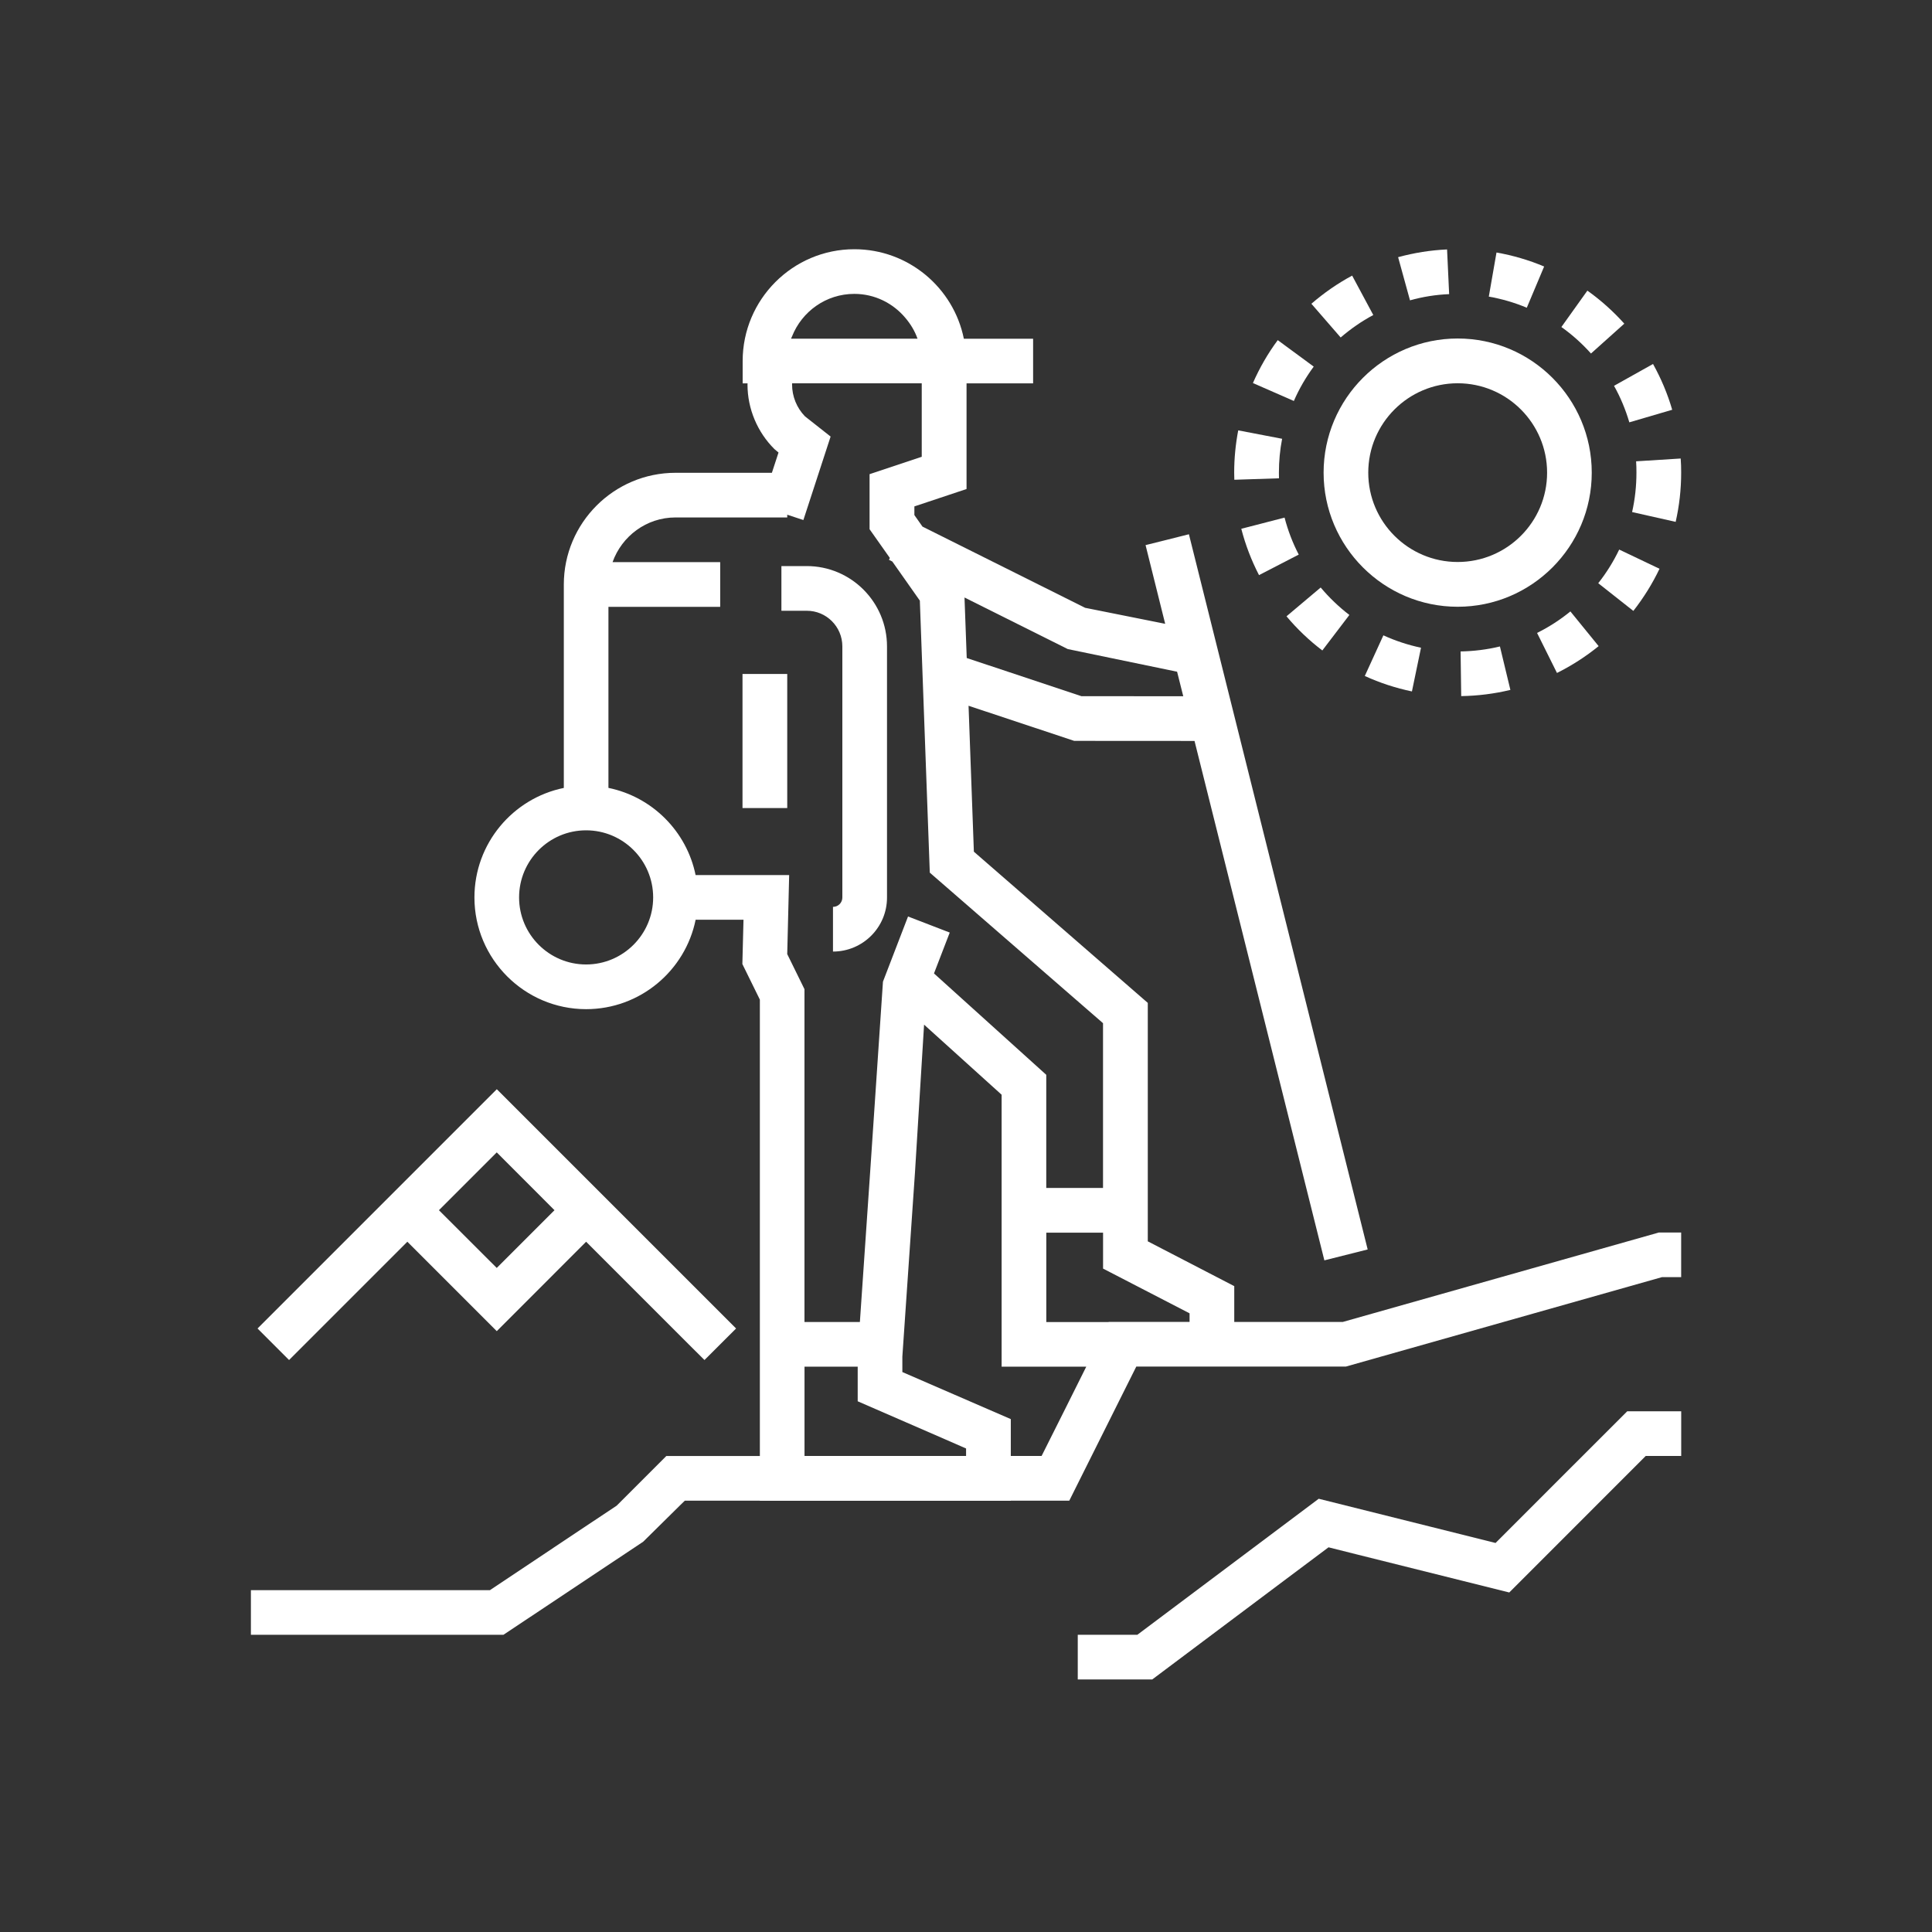 <?xml version="1.0" encoding="utf-8"?>
<!-- Generator: Adobe Illustrator 16.0.0, SVG Export Plug-In . SVG Version: 6.00 Build 0)  -->
<!DOCTYPE svg PUBLIC "-//W3C//DTD SVG 1.1//EN" "http://www.w3.org/Graphics/SVG/1.1/DTD/svg11.dtd">
<svg version="1.1" id="Calque_1" xmlns="http://www.w3.org/2000/svg" xmlns:xlink="http://www.w3.org/1999/xlink" x="0px" y="0px"
	 width="53px" height="53px" viewBox="0 0 53 53" enable-background="new 0 0 53 53" xml:space="preserve">
<rect x="0" y="0" width="53" height="53" fill="#333333" stroke="none"/>
<g>
	<path fill="#628C3C" d="M-60.767,2.889c2.342-0.387,4.664-0.866,6.99-1.34c2.09-0.425,4.387-0.666,6.357-1.496
		c0.082-0.035,0.059-0.179-0.034-0.178c-2.132,0.026-4.339,0.722-6.418,1.164c-2.323,0.495-4.645,0.982-6.948,1.563
		C-61.001,2.647-60.954,2.92-60.767,2.889z"/>
	<path fill="#628C3C" d="M-46.302,0.067c0.52-0.072,1.02-0.122,1.447-0.445c0.072-0.055,0.049-0.185-0.039-0.21
		c-0.516-0.15-0.998-0.017-1.511,0.101C-46.758-0.405-46.661,0.117-46.302,0.067z"/>
	<path fill="#628C3C" d="M-43.064-0.594c0.36-0.008,0.708,0.001,1.053-0.119c0.111-0.04,0.091-0.215-0.013-0.249
		c-0.329-0.103-0.66-0.084-1.002-0.081C-43.313-1.04-43.353-0.587-43.064-0.594z"/>
	<path fill="#628C3C" d="M-74.239,8.236c-0.281,0.011-0.561,0.028-0.841,0.052c-0.294,0.023-0.202,0.533,0.083,0.45
		c0.271-0.079,0.537-0.163,0.805-0.252C-74.073,8.444-74.112,8.23-74.239,8.236z"/>
	<path fill="#628C3C" d="M-50.02,4.633c0.085-0.021,0.062-0.141-0.024-0.133c-2.816,0.253-5.68,0.845-8.477,1.286
		c-2.821,0.444-5.637,0.934-8.453,1.406c-0.201,0.034-0.144,0.342,0.057,0.31c2.82-0.456,5.645-0.893,8.46-1.375
		C-55.667,5.649-52.769,5.295-50.02,4.633z"/>
	<path fill="#628C3C" d="M-44.573,3.126c-0.396-0.001-0.756,0.012-1.15,0.073c-0.276,0.043-0.195,0.489,0.08,0.429
		c0.388-0.086,0.73-0.202,1.1-0.345C-44.47,3.255-44.493,3.127-44.573,3.126z"/>
	<path fill="#628C3C" d="M-41.739,2.716c0.242-0.045,0.172-0.421-0.07-0.376C-42.052,2.385-41.983,2.76-41.739,2.716z"/>
	<path fill="#628C3C" d="M-65.561,10.437c-0.289,0.054-0.206,0.504,0.083,0.451C-65.188,10.834-65.271,10.384-65.561,10.437z"/>
	<path fill="#628C3C" d="M-44.688,6.858c-2.533,0.072-5.189,0.931-7.687,1.383c-2.757,0.5-5.521,0.928-8.28,1.418
		c-0.333,0.06-0.237,0.58,0.096,0.517c2.754-0.529,5.486-1.118,8.24-1.635c2.499-0.471,5.275-0.616,7.674-1.455
		C-44.536,7.047-44.572,6.854-44.688,6.858z"/>
	<path fill="#628C3C" d="M-41.819,6.689c0.334-0.072,0.652-0.128,0.947-0.316c0.09-0.057,0.068-0.177-0.037-0.199
		c-0.342-0.07-0.658-0.009-0.998,0.044C-42.212,6.265-42.122,6.755-41.819,6.689z"/>
	<path fill="#628C3C" d="M-64.396,14.1c-0.324,0.075-0.236,0.556,0.094,0.51c0.545-0.075,1.341-0.097,1.785-0.462
		c0.086-0.07,0.059-0.219-0.047-0.255C-63.108,13.712-63.86,13.977-64.396,14.1z"/>
	<path fill="#628C3C" d="M-58.825,13.217c-0.334-0.048-0.664,0.024-0.994,0.08c-0.277,0.047-0.197,0.483,0.078,0.428
		c0.328-0.065,0.664-0.116,0.958-0.28C-58.679,13.385-58.706,13.234-58.825,13.217z"/>
	<path fill="#628C3C" d="M-53.155,12.343c-0.428,0.037-0.855,0.067-1.285,0.1c-0.309,0.023-0.21,0.561,0.088,0.472
		c0.412-0.123,0.823-0.247,1.236-0.365C-52.985,12.512-53.019,12.332-53.155,12.343z"/>
	<path fill="#628C3C" d="M-30.774,7.398c-0.329,0.06-0.234,0.573,0.094,0.51c0.381-0.072,1.018-0.085,1.303-0.382
		c0.076-0.079,0.056-0.188-0.044-0.236C-29.793,7.115-30.394,7.33-30.774,7.398z"/>
	<path fill="#628C3C" d="M-23.759,6.417c-1.08-0.063-2.155,0.229-3.207,0.44c-0.327,0.065-0.234,0.565,0.094,0.509
		c1.057-0.179,2.166-0.291,3.152-0.736C-23.618,6.586-23.648,6.424-23.759,6.417z"/>
	<path fill="#628C3C" d="M-73.341-2.489c0.109-0.282,0.041-0.573,0.048-0.872c0.007-0.327-0.013-0.655,0.034-0.979
		c0.018-0.122-0.176-0.166-0.211-0.047c-0.165,0.57-0.449,1.394-0.076,1.936C-73.491-2.373-73.371-2.412-73.341-2.489z"/>
	<path fill="#628C3C" d="M-72.996-0.581c0.054-0.208,0.021-0.446,0.012-0.659c-0.021-0.452-0.671-0.334-0.526,0.098
		c0.067,0.203,0.121,0.437,0.247,0.611C-73.198-0.438-73.025-0.47-72.996-0.581z"/>
	<path fill="#628C3C" d="M-44.217-7.866c0.097-0.241,0.052-0.508,0.075-0.761c0.029-0.318,0.078-0.614,0.246-0.89
		c0.107-0.177-0.129-0.333-0.26-0.179c-0.385,0.453-0.858,1.411-0.266,1.896C-44.351-7.743-44.247-7.791-44.217-7.866z"/>
	<path fill="#628C3C" d="M-44.179-6.076c0.294-0.055,0.211-0.512-0.086-0.458C-44.558-6.479-44.474-6.021-44.179-6.076z"/>
	<path fill="#628C3C" d="M-66.733,23.18c0.228-0.401,0.232-0.886,0.299-1.338c0.084-0.572,0.166-1.144,0.244-1.716
		c0.027-0.195-0.264-0.213-0.3-0.027c-0.104,0.535-0.204,1.068-0.302,1.603c-0.086,0.464-0.257,0.962-0.166,1.432
		C-66.938,23.231-66.788,23.277-66.733,23.18z"/>
	<path fill="#628C3C" d="M-66.643,25.149c0.07-0.092,0.129-0.184,0.187-0.285c0.217-0.39-0.445-0.557-0.466-0.166
		c-0.007,0.135-0.005,0.26,0.007,0.394C-66.901,25.23-66.715,25.244-66.643,25.149z"/>
	<path fill="#628C3C" d="M-66.724,26.774c0.112-0.093,0.221-0.191,0.33-0.288c0.264-0.233-0.218-0.567-0.342-0.235
		c-0.051,0.137-0.105,0.274-0.15,0.412C-66.918,26.76-66.804,26.839-66.724,26.774z"/>
	<path fill="#628C3C" d="M-66.31,29.728c0.021-0.545-0.12-1.082-0.218-1.613c-0.038-0.203-0.354-0.145-0.317,0.06
		c0.098,0.53,0.158,1.083,0.372,1.583C-66.439,29.835-66.313,29.811-66.31,29.728z"/>
	<path fill="#628C3C" d="M-49.87,35.179c-2.676-0.043-5.941,0.707-7.916,2.629c-0.074,0.072,0.002,0.189,0.098,0.148
		c1.367-0.549,2.588-1.293,4.018-1.703c1.246-0.357,2.532-0.547,3.82-0.666C-49.619,35.565-49.638,35.181-49.87,35.179z"/>
	<path fill="#628C3C" d="M-60.119,39.731c-0.165,0.125-0.745,0.457-0.517,0.73c0.221,0.264,0.686-0.203,0.859-0.332
		C-59.505,39.929-59.85,39.524-60.119,39.731z"/>
	<path fill="#628C3C" d="M-60.98,41.394c-0.242,0.043-0.173,0.42,0.069,0.375S-60.737,41.347-60.98,41.394z"/>
	<path fill="#628C3C" d="M-60.007,50.511c0.018,1.523,0.088,3.322,1.027,4.596c0.066,0.092,0.218,0.012,0.195-0.096
		c-0.322-1.537-0.982-2.881-1.043-4.486C-59.831,50.411-60.007,50.392-60.007,50.511z"/>
	<path fill="#628C3C" d="M-58.257,57.372c0.028,0.373,0.031,0.752,0.131,1.115c0.04,0.145,0.232,0.135,0.26-0.012
		c0.07-0.371,0.043-0.75,0.041-1.125C-57.827,57.038-58.279,57.054-58.257,57.372z"/>
	<path fill="#628C3C" d="M-74.473,45.11c0.464-0.254,0.864-0.602,1.339-0.838c0.527-0.26,1.09-0.443,1.663-0.568
		c0.143-0.033,0.146-0.268-0.013-0.27c-1.137-0.014-2.553,0.465-3.126,1.518C-74.657,45.04-74.577,45.169-74.473,45.11z"/>
	<path fill="#628C3C" d="M-74.964,48.021c0.107-0.154,0.133-0.322,0.174-0.504c0.081-0.344-0.441-0.432-0.457-0.1
		c-0.01,0.207-0.031,0.387,0.037,0.584C-75.174,48.106-75.021,48.099-74.964,48.021z"/>
	<path fill="#628C3C" d="M-75.423,49.435c-0.141,0.734-0.292,1.855,0.162,2.508c0.063,0.09,0.201,0.027,0.211-0.068
		c0.036-0.359-0.088-0.711-0.123-1.072c-0.042-0.449-0.018-0.895,0.05-1.34C-75.094,49.269-75.387,49.249-75.423,49.435z"/>
	<path fill="#628C3C" d="M-21.527,34.317c-0.886-0.148-2.132,0.221-2.891,0.682c-0.18,0.111-0.102,0.379,0.116,0.354
		c0.514-0.057,1.008-0.221,1.508-0.348c0.447-0.113,0.908-0.199,1.314-0.424C-21.355,34.511-21.393,34.341-21.527,34.317z"/>
	<path fill="#628C3C" d="M-19.925,35.257c-0.263,0.047-0.188,0.453,0.074,0.406C-19.589,35.614-19.664,35.208-19.925,35.257z"/>
	<path fill="#628C3C" d="M-18.401,36.456c-0.242,0.045-0.173,0.422,0.07,0.377C-18.09,36.788-18.159,36.409-18.401,36.456z"/>
	<path fill="#628C3C" d="M-63.884,37.55c0.117-0.125-0.04-0.322-0.176-0.207c-0.814,0.697-1.633,1.811-1.535,2.947
		c0.008,0.096,0.133,0.082,0.166,0.014c0.227-0.457,0.358-0.955,0.598-1.41C-64.576,38.411-64.257,37.946-63.884,37.55z"/>
	<path fill="#628C3C" d="M-65.956,42.786c-0.008,0.117-0.012,0.234-0.013,0.352c-0.001,0.109,0.146,0.18,0.212,0.074
		c0.062-0.096,0.119-0.193,0.176-0.291C-65.403,42.606-65.937,42.468-65.956,42.786z"/>
	<path fill="#628C3C" d="M-65.884,45.099c0.114,0.533,0.207,1.076,0.387,1.592c0.039,0.111,0.238,0.076,0.234-0.041
		c-0.018-0.549-0.125-1.088-0.207-1.625C-65.513,44.753-65.942,44.835-65.884,45.099z"/>
	<path fill="#628C3C" d="M-15.695,36.747c-0.333-1.527-0.782-3.148-1.917-4.289c-1.678-1.688-4.227-1.756-6.463-0.955
		c-0.04-1.358-0.518-2.767-0.885-4.033c-0.58-2.004-1.362-3.937-2.053-5.9c-0.592-1.691-1.108-3.434-1.899-5.046
		c-0.739-1.505-1.687-2.887-2.456-4.375c0.73-0.138,1.459-0.275,2.189-0.412c0.719-0.134,3.855-0.837,4.74-0.884
		c2.317-0.125,3.075-1.563,3.555-3.585c0.453-1.914,0.419-4,0.03-5.923c-0.396-1.963-1.081-3.924-2.2-5.597
		c-0.561-0.836-1.24-1.604-2.059-2.195c-2.822-2.032-7.195-0.302-10.227,0.26c-0.17,0.031-0.34,0.062-0.51,0.094
		c0.103-1.219-0.155-2.497-0.371-3.687c-0.156-0.859-0.247-1.903-0.894-2.558c-1.622-1.639-5.207-0.501-7.005,0.106
		c-0.567,0.191-1.178,0.398-1.729,0.667c-0.105,0.046-0.206,0.099-0.3,0.158c-0.906,0.511-1.578,1.246-1.471,2.478
		c0.143,1.653,0.783,3.208,1.314,4.77c-0.319,0.059-0.639,0.118-0.957,0.177c0.053-1.713-1.024-3.936-1.668-5.453
		c-0.529-1.25-1.051-2.583-1.846-3.692c-1.539-2.143-3.937-2.348-6.354-1.744c-2.73,0.682-4.464,2.188-5.369,4.876
		c-0.449,1.328-1.215,7.12-1.549,9.117l-0.014,0.002c0.225-1.469-0.666-3.65-1.045-4.655c-0.909-2.409-3.02-2.405-5.27-1.918
		c-0.719,0.156-1.592,0.329-2.451,0.585c-1.187,0.306-2.292,0.781-2.895,1.552c-0.074,0.095-0.135,0.189-0.186,0.283
		c-0.001,0.002-0.002,0.002-0.004,0.003c-1.203,1.703-0.036,4.361,0.668,6.227c-0.066,0.013-0.133,0.024-0.198,0.037
		c-1.277,0.238-2.567,0.393-3.843,0.644c-1.158,0.229-2.515,0.435-3.508,1.103c-1.686,1.136-2.332,3.553-2.453,5.464
		c-0.271,4.243,0.784,9.635,4.627,12.097c1.068,0.685,2.476,0.246,3.648,0.043c1.422-0.248,2.83-0.57,4.25-0.82
		c-1.164,2.652-0.627,5.942-0.594,8.764c0.049,3.936,0.287,7.967,1.17,11.816c-0.698-0.012-1.38,0.057-1.975,0.201
		c-1.545,0.379-2.74,1.635-3.328,3.086c-1.643,4.051,0.14,8.49,0.883,12.502c0.205,1.115,0.332,2.6,1.328,3.342
		c0.018,0.014,0.035,0.023,0.053,0.035c0.258,0.25,0.536,0.32,0.811,0.27c0.092,0.004,0.184-0.004,0.275-0.016
		c0.278,2.768,1.645,6.342,4.191,7.527c1.887,0.875,5.322,0.176,6.83-1.582c0.896,2.58,3.619,2.777,6.084,2.367
		c4.67-0.781,9.298-1.691,13.996-2.318c4.973-0.664,9.936-1.486,14.865-2.422c2.166-0.412,5.094-1.588,5.299-3.941
		c1.889,0.875,4.692,0.105,6.277-0.939c2.855-1.887,2.734-6.068,1.768-9.137c0.225-0.064,0.44-0.207,0.641-0.461
		c1.078-1.357,0.313-4.262,0.008-5.723C-14.583,40.991-15.228,38.894-15.695,36.747z M-28.206,22.727
		c0.63,1.772,1.146,3.574,1.646,5.388c0.346,1.25,0.461,2.842,1.006,4.072c-0.387,0.223-0.742,0.475-1.078,0.74
		c-0.267-0.547-0.568-1.08-0.905-1.588c-0.281-1.242-0.707-2.473-1.089-3.646c-0.624-1.92-1.326-3.818-2.01-5.716
		c-0.658-1.831-1.332-3.677-2.078-5.472c-0.508-1.223-1.053-2.653-1.91-3.745c0.633-0.119,1.266-0.238,1.898-0.357
		C-30.939,15.665-29.448,19.229-28.206,22.727z M-70.085,2.976c-0.053,0.376-0.104,0.751-0.154,1.126
		c-0.064,0.014-0.131,0.028-0.195,0.041c0.113-0.673,0.265-1.337,0.473-1.983C-70.009,2.437-70.048,2.712-70.085,2.976z
		 M-70.313,4.686c-0.123,0.999-0.221,1.998-0.249,3.003c-0.04,0.001-0.081,0.003-0.121,0.005c-0.015-0.99,0.026-1.989,0.157-2.974
		C-70.456,4.709-70.385,4.698-70.313,4.686z M-70.626,9.137c-0.023-0.358-0.039-0.72-0.051-1.083
		c0.037-0.012,0.074-0.024,0.109-0.037c-0.005,0.434,0,0.869,0.025,1.306c0.107,1.884,0.666,3.606,1.283,5.349
		c-0.025,0.004-0.051,0.007-0.077,0.01C-70.08,12.878-70.488,11.107-70.626,9.137z M-69.04,15.284
		c0.049,0.137,0.099,0.275,0.148,0.414c0.016,0.047,0.031,0.094,0.049,0.141c-0.081-0.182-0.158-0.365-0.236-0.547
		C-69.066,15.288-69.054,15.286-69.04,15.284z M-68.168,18.981c0.018,0.01,0.034,0.022,0.052,0.031
		c0.098,0.148,0.291,0.27,0.479,0.27c0.368,0,1.805,0.064,1.493-0.663c-0.014-0.032-0.031-0.06-0.049-0.087
		c0.067-0.012,0.134-0.025,0.201-0.038c4.561-0.837,9.141-1.567,13.699-2.417c4.936-0.917,9.865-1.848,14.797-2.778
		c0,0.009-0.004,0.017-0.004,0.026c-0.03,0.792,1.287,0.218,1.631,0.085c0.068-0.026,0.129-0.073,0.182-0.127
		c0.547,1.407,1.447,2.737,2.115,4.045c0.918,1.795,1.636,3.664,2.316,5.561c0.809,2.254,1.613,4.508,2.389,6.773
		c-0.817-0.855-1.765-1.573-2.844-2.066c-3.691-1.691-8.197-2.148-12.22-2.227c-7.864-0.148-15.981,2.181-21.795,7.687
		c-0.97,0.92-1.714,1.899-2.274,2.925c-0.067-0.389-0.14-0.764-0.175-1.1c-0.191-1.843-0.267-3.707-0.361-5.559
		c-0.099-1.938-0.208-3.791-0.085-5.735C-68.522,22.06-68.638,20.457-68.168,18.981z M-39.409-2.694
		c-0.128-0.232-0.264-0.476-0.407-0.717c0.345,0.427,0.659,0.88,0.952,1.349c-0.057,0.015-0.115,0.029-0.172,0.045
		C-39.159-2.242-39.285-2.468-39.409-2.694z M-38.628-1.665c0.831,1.424,1.453,2.985,1.926,4.533
		c0.232,0.766,0.413,1.516,0.542,2.269c-0.026,0.006-0.052,0.013-0.076,0.019c-0.003,0.001-0.005,0.001-0.009,0.003
		c-0.102-0.699-0.246-1.393-0.469-2.087c-0.527-1.661-1.295-3.19-2.117-4.709C-38.764-1.646-38.695-1.656-38.628-1.665z
		 M-25.44-4.146c0.56,0.818,1.012,1.732,1.374,2.667c-3.937,0.579-7.827,1.576-11.704,2.475c-0.298-0.983-0.688-1.982-1.176-2.925
		c1.777-0.317,3.543-0.728,5.306-1.081c2.025-0.407,4.107-0.741,6.124-1.24C-25.491-4.214-25.466-4.183-25.44-4.146z M-35.997,8.662
		c-0.023-1.007-0.062-2.001-0.177-2.989c0.028-0.002,0.06-0.007,0.093-0.023c0.137,0.979,0.188,1.969,0.154,3.001
		C-35.952,8.655-35.975,8.658-35.997,8.662z M-35.948,9.214c-0.007,0.184-0.014,0.367-0.023,0.55c-0.001-0.05-0.003-0.1-0.004-0.149
		c-0.002-0.13-0.006-0.259-0.01-0.39C-35.972,9.221-35.96,9.218-35.948,9.214z M-23.74,8.031c-0.112,0.276-0.255,0.531-0.406,0.781
		c-0.054-0.004-0.11-0.002-0.168,0.007c-3.505,0.569-6.998,1.205-10.485,1.868c0.047-0.615,0.039-1.217,0.053-1.671
		c0.003-0.089,0.002-0.174,0.005-0.262c0.055-0.025,0.112-0.046,0.165-0.071c0.122-0.059,0.053-0.224-0.068-0.213
		c-0.031,0.003-0.063,0.008-0.093,0.011c0.022-2.043-0.185-3.995-0.64-6.01c-0.087-0.386-0.193-0.786-0.308-1.187
		c3.882-0.906,7.816-1.614,11.673-2.617c0.095,0.252,0.185,0.505,0.268,0.758c0.324,1.003,0.541,2.047,0.641,3.101
		c-2.801,0.168-5.707,0.997-8.458,1.493c-0.257,0.045-0.184,0.447,0.073,0.398c2.738-0.519,5.738-0.784,8.408-1.621
		c0.063,0.818,0.059,1.641-0.027,2.454C-23.21,6.189-23.386,7.15-23.74,8.031z M-34.294-4.706c2.244-0.482,4.555-0.629,6.766-1.261
		c0.605,0.315,1.136,0.677,1.628,1.23c-1.958,0.319-3.91,0.787-5.843,1.176c-1.822,0.367-3.672,0.678-5.492,1.092
		c-0.287-0.499-0.604-0.979-0.957-1.421C-36.891-4.153-35.593-4.427-34.294-4.706z M-45.884-9.166
		c-0.016-0.151-0.016-0.28-0.008-0.396c0.205-0.268,0.56-0.423,1.064-0.629c0.363-0.147,0.895-0.36,1.507-0.567
		c1.343-0.303,2.685-0.62,4.069-0.66c0.572,0.091,1.05,0.319,1.348,0.752c0.205,0.298,0.324,0.739,0.414,1.191
		c0.01,0.12,0.021,0.235,0.036,0.337c0.168,1.086,0.261,2.178,0.427,3.262c-0.893,0.165-1.783,0.33-2.674,0.495
		c-0.262-0.196-0.531-0.38-0.818-0.538c-0.165-0.157-0.387-0.254-0.621-0.298c-0.043-0.019-0.084-0.04-0.128-0.058
		c-0.128-0.049-0.267-0.023-0.392,0.041c-0.049,0.006-0.098,0.01-0.145,0.019c-0.449,0.088-0.772,0.313-1.171,0.516
		c-0.203,0.045-0.394,0.159-0.382,0.393c0.014,0.233,0.047,0.417,0.108,0.582c-0.536,0.1-1.07,0.199-1.604,0.298
		c-0.061-0.158-0.128-0.318-0.178-0.491c-0.242-0.845-0.365-1.734-0.507-2.601C-45.625-8.048-45.829-8.637-45.884-9.166z
		 M-62.348-3.507c0.353-1.212,0.642-2.403,0.897-3.638c0.554-2.674,1.367-4.983,4.17-5.848c1.057-0.325,2.352-0.622,3.461-0.454
		c1.315,0.2,2.092,1.367,2.675,2.46c0.594,1.114,1.083,2.312,1.53,3.49c0.449,1.184,0.664,2.566,1.217,3.726
		c-0.273,0.05-0.545,0.101-0.816,0.151c-0.143-1.967-1.674-4.167-2.771-5.676c-0.949-1.302-2.365-3.007-4.145-3.005
		c-1.967,0.002-2.923,2.104-3.704,3.637c-0.575,1.126-1.006,2.618-1.319,3.843c-0.244,0.962-0.881,2.443-0.846,3.566
		c-0.254,0.048-0.506,0.094-0.759,0.141C-62.567-1.891-62.573-2.729-62.348-3.507z M-50.143-3.449
		c-1.784,0.33-3.567,0.66-5.352,0.99c-1.769,0.328-3.538,0.655-5.306,0.982c0.439-1.236,0.648-3.384,1.129-4.754
		c0.498-1.416,1.799-5.333,3.772-4.932c1.456,0.296,2.684,2.066,3.489,3.191C-51.38-6.53-50.805-5.032-50.143-3.449z M-54.713-0.793
		c4.284-0.795,8.569-1.593,12.854-2.389c0.277,0.288,0.538,0.594,0.791,0.981c0.993,1.519,1.904,3.056,2.566,4.754
		c0.77,1.976,1.076,3.997,1.27,6.095c0.008,0.089,0.02,0.187,0.031,0.278c-1.113,0.274-2.225,0.609-3.309,0.854
		c-1.959,0.444-3.919,0.829-5.908,1.113c-0.135,0.019-0.095,0.225,0.039,0.207c2.09-0.292,4.18-0.587,6.254-0.978
		c0.968-0.183,1.995-0.352,2.998-0.59c0.066,0.509,0.138,1.043,0.15,1.57c-5.24,1.012-10.473,2.068-15.721,3.043
		c-4.66,0.867-9.318,1.746-13.975,2.632c-0.229,0.045-0.457,0.091-0.687,0.135c-0.243-0.626-0.396-1.313-0.546-1.942
		c0.192-0.061,0.386-0.121,0.574-0.19c0.113-0.043,0.075-0.235-0.044-0.236c-0.212-0.001-0.423,0.008-0.636,0.017
		c-0.019-0.071-0.036-0.147-0.055-0.216c-0.27-0.953-0.506-1.901-0.682-2.856c0.361-0.083,0.719-0.184,1.068-0.323
		c0.099-0.039,0.068-0.205-0.037-0.207c-0.375-0.005-0.742,0.028-1.108,0.081c-0.151-0.931-0.241-1.875-0.235-2.841
		c0.01-1.284,0.162-2.537,0.386-3.785c1.884-0.318,3.765-0.686,5.528-1.295c0.096-0.032,0.033-0.16-0.052-0.155
		c-1.776,0.096-3.567,0.417-5.352,0.783c0.06-0.302,0.122-0.603,0.187-0.905C-68.268,2.42-68.144,2.06-68,1.712
		C-63.572,0.875-59.146,0.03-54.713-0.793z M-74.96-3.779c0.023-0.67,0.285-0.917,0.869-1.146c1.674-0.654,3.459-0.799,5.209-1.082
		c0.292-0.047,0.575-0.131,0.838-0.181c0.066,0.013,0.134,0.021,0.199,0.038c0.565,0.141,0.895,0.551,1.12,1.046
		c0.098,0.469,0.128,1,0.223,1.459c0.177,0.86,0.38,1.735,0.456,2.611c0.014,0.179,0.008,0.356,0.01,0.526
		c-0.396,0.073-0.793,0.146-1.189,0.22c-0.001-0.179-0.035-0.364-0.107-0.589c-0.07-0.223-0.291-0.261-0.496-0.23
		c-0.445-0.048-0.828-0.142-1.278-0.064c-0.046,0.008-0.095,0.022-0.142,0.035c-0.141-0.016-0.279,0.011-0.38,0.102
		c-0.034,0.032-0.064,0.067-0.099,0.1c-0.203,0.125-0.377,0.295-0.474,0.501c-0.214,0.252-0.404,0.524-0.579,0.805
		c-1.027,0.191-2.053,0.381-3.08,0.573c-0.232-1.075-0.539-2.134-0.771-3.211C-74.726-2.707-74.976-3.325-74.96-3.779z
		 M-82.464,14.197c3.203-0.472,6.578-0.864,9.623-1.883c0.097-0.032,0.063-0.201-0.037-0.2c-3.244,0.071-6.592,0.862-9.797,1.507
		c-0.156-0.449-0.295-0.903-0.413-1.36c-0.201-0.765-0.356-1.521-0.442-2.261c1.912-0.188,3.875-0.561,5.629-1.228
		c0.086-0.032,0.029-0.146-0.047-0.141c-1.859,0.108-3.775,0.442-5.633,0.834c-0.141-2.02,0.297-3.892,1.834-5.432
		c2.551-0.382,4.205-0.519,6.229-0.901c1.277-0.242,2.555-0.482,3.832-0.724c-0.202,0.667-0.333,1.367-0.416,2.074
		c-0.32,0.063-0.641,0.125-0.96,0.183c-3.284,0.586-6.573,1.16-9.862,1.722c-0.301,0.052-0.215,0.516,0.086,0.466
		c3.397-0.557,6.787-1.145,10.172-1.771c0.167-0.03,0.338-0.058,0.506-0.089c-0.121,1.457-0.033,2.932,0.157,4.244
		c0.283,1.968,0.759,3.798,1.464,5.625c-1.113,0.196-2.223,0.444-3.299,0.635c-2.339,0.411-4.674,0.813-6.99,1.339
		c-0.111,0.026-0.154,0.117-0.145,0.203C-81.585,16.161-82.073,15.198-82.464,14.197z M-73.499,18.083
		c-1.252,0.201-2.504,0.404-3.754,0.609c-0.631,0.104-1.256,0.171-1.856,0.32c-0.813-0.469-1.317-1.184-1.763-1.824
		c0.031,0.015,0.067,0.025,0.111,0.02c2.357-0.294,4.69-0.711,7.03-1.121c1.124-0.195,2.3-0.346,3.458-0.553
		c0.006,0.014,0.012,0.029,0.018,0.043c0.199,0.476,0.44,1.137,0.754,1.764C-70.83,17.606-72.161,17.868-73.499,18.083z
		 M-71.075,36.341c-0.18-1.871-0.342-3.738-0.388-5.62c-0.09-3.718,0.03-7.587,0.534-11.278c0.688-0.131,1.376-0.264,2.063-0.398
		c-0.441,1.145-0.439,2.361-0.496,3.609c-0.076,1.646-0.158,3.295-0.176,4.943c-0.023,1.974,0.152,3.966,0.279,5.938
		c0.091,1.4,0.063,3.078,0.4,4.484c-0.288,0.922-0.449,1.875-0.52,2.84c-0.371-0.143-0.77-0.256-1.182-0.34
		C-70.487,39.173-70.95,37.636-71.075,36.341z M-73.998,58.661c-0.004,0.002-0.007,0.004-0.011,0.006
		c-0.271,0.107-0.516-0.004-0.734-0.244c-0.045-0.07-0.09-0.15-0.133-0.244c-0.234-0.51-0.303-1.125-0.417-1.67
		c-0.75-3.555-1.761-7.369-1.015-11.02c0.393-1.922,1.672-2.764,3.529-3.068c0.758-0.125,1.475-0.203,2.235-0.064
		c0.401,0.07,0.766,0.148,1.13,0.189c0.061,1.723,0.377,3.48,0.824,5.227c-1.588,0.861-2.582,2.363-3.254,4.014
		c-0.243,0.518-0.431,1.08-0.57,1.68c-0.059,0.209-0.116,0.414-0.169,0.623c-0.303,1.184-0.413,2.441-0.812,3.594
		C-73.534,58.087-73.752,58.478-73.998,58.661z M-65.48,64.987c-0.567,0.432-1.228,0.783-1.92,0.965
		c-0.764,0.102-1.513,0.078-2.169-0.107c-0.108-0.045-0.217-0.094-0.322-0.154c-2.379-1.314-2.396-4.135-3.246-6.387
		c0.104-0.082,0.199-0.174,0.287-0.277c1.055-1.252,1.069-3.223,1.374-4.744c0.213-1.061,0.541-2.094,1.192-2.973
		c0.602-0.811,1.396-1.254,2.201-1.752c0.381,1.256,0.807,2.5,1.234,3.705c1.035,2.912,1.698,6.129,2.975,9.016
		c0.047,0.148,0.091,0.299,0.141,0.449c0.039,0.115,0.084,0.23,0.129,0.346C-64.281,63.636-64.763,64.438-65.48,64.987z
		 M-25.817,45.556c0.31,2.559,0.326,5.141,0.53,7.709c0.138,1.727,0.021,3.455,0.312,5.133c-0.055,0.619-0.242,1.209-0.672,1.621
		c-0.621,0.602-1.623,0.779-2.436,0.932c-4.938,0.916-10.039,1.6-15.025,2.498c-4.664,0.838-9.271,1.957-13.925,2.844
		c-0.519,0.049-1.038,0.053-1.562-0.045c-1.438-0.275-2.396-1.256-3.211-2.41c-0.208-0.293-0.394-0.596-0.567-0.902
		c-0.304-0.877-0.638-1.75-0.901-2.65c-0.728-2.471-1.635-4.889-2.259-7.389c-0.587-2.344-1.007-4.729-1.396-7.111
		c-0.328-2.018-0.587-4.119-0.244-6.154c0.697-4.131,4.73-6.58,8.218-8.252c2.915-1.396,6.057-2.633,9.28-3.275
		c3.313-0.662,6.672-0.565,10.021-0.293c3.855,0.314,8.498,1.162,10.625,4.771c1.047,1.778,1.557,3.835,1.971,5.837
		C-26.568,40.78-26.108,43.157-25.817,45.556z M-17.364,56.167c-1.51,1.172-4.202,1.412-6.063,0.791
		c0.055-0.688,0.014-1.385-0.062-2.131c-0.23-2.314-0.313-4.643-0.503-6.963c-0.184-2.24-0.317-4.531-0.589-6.795
		c2.208,0.211,3.7,1.68,5.013,3.424c0.879,1.172,1.547,2.668,2.66,3.639c0.063,0.057,0.134,0.109,0.205,0.16
		c0.029,0.039,0.059,0.078,0.09,0.117c0.107,0.141,0.23,0.275,0.363,0.396C-15.959,51.017-15.477,54.704-17.364,56.167z
		 M-15.411,45.442c0.086,0.549,0.242,1.146,0.207,1.709c-0.031,0.488-0.178,0.715-0.382,0.771c-0.597-0.51-1.713-2.225-1.865-2.459
		c-0.731-1.123-1.434-2.262-2.351-3.248c-1.272-1.365-3.072-2.684-4.967-2.563c-0.233-1.553-0.549-3.088-1.011-4.576
		c-0.057-0.182-0.116-0.361-0.181-0.541c0.352-0.172,0.683-0.389,1.053-0.613c0.662-0.402,1.359-0.585,2.111-0.738
		c1.843-0.379,3.339-0.052,4.394,1.602C-16.401,37.931-15.981,41.854-15.411,45.442z"/>
	<path fill="#628C3C" d="M-36.177,30.702c-2.574-1.131-5.566-0.59-8.22-0.061c-3.204,0.637-6.479,1.371-9.577,2.418
		c-2.604,0.883-5.435,1.99-7.475,3.898c-1.915,1.791-2.543,4.049-2.536,6.607c0.009,3.408,0.571,6.738,1.909,9.881
		c0.803,1.891,1.471,3.77,2.124,5.719c0.597,1.781,1.835,3.479,2.177,5.313c0.106,0.568,0.881,0.59,0.798-0.053
		c-0.138-1.07-0.576-1.963-1.116-2.885c-0.809-1.377-1.38-2.742-1.922-4.242c-1.105-3.063-2.141-6.131-2.496-9.389
		c-0.033-0.303-0.066-0.609-0.098-0.922c4.9,2.732,11.174,3.844,16.6,2.395c3.018-0.805,5.264-2.951,7.445-5.08
		c1.112-1.086,2.324-2.066,3.43-3.156c0.99-0.977,2.199-1.703,3.18-2.676c0.161,0.521,0.304,1.047,0.432,1.566
		c0.707,2.871,1.109,5.836,1.271,8.785c0.09,1.633,0.101,3.268,0.075,4.904c-0.024,1.467,0.121,3.371-0.369,4.768
		c-0.142,0.4,0.532,1.039,0.757,0.537c0.439-0.982,0.447-2.15,0.551-3.207c0.174-1.791,0.244-3.576,0.201-5.375
		c-0.076-3.162-0.467-6.352-1.291-9.41C-31.36,37.212-32.062,32.511-36.177,30.702z M-34.968,39.735
		c-0.986,1.027-1.789,2.195-2.819,3.189c-2.28,2.199-4.957,4.363-8.093,5.117c-2.842,0.68-6.002,0.682-8.848,0.045
		c-1.416-0.314-2.803-0.762-4.213-1.105c-1.234-0.299-2.547-0.531-3.757-0.939c-0.159-1.92-0.167-3.951,0.526-5.676
		c1.023-2.549,3.566-3.957,5.953-4.99c2.705-1.174,5.512-1.935,8.373-2.616c2.783-0.665,5.597-1.503,8.484-1.446
		c3.824,0.07,5.83,2.813,7.014,5.99C-33.19,38.149-34.142,38.874-34.968,39.735z"/>
</g>
<g>
	<g>
		<defs>
			<rect id="SVGID_1_" x="-2.928" y="-2.974" width="58.855" height="58.857"/>
		</defs>
		<clipPath id="SVGID_2_">
			<use xlink:href="#SVGID_1_"  overflow="visible"/>
		</clipPath>
		<polygon clip-path="url(#SVGID_2_)" fill="#475059" points="33.841,37.492 33.858,37.492 33.858,37.49 		"/>
		<g clip-path="url(#SVGID_2_)">
			<defs>
				<rect id="SVGID_3_" x="-2.928" y="-2.974" width="58.855" height="58.857"/>
			</defs>
			<clipPath id="SVGID_4_">
				<use xlink:href="#SVGID_3_"  overflow="visible"/>
			</clipPath>
			<path clip-path="url(#SVGID_4_)" fill="#FFFFFF" d="M23.108,17.732v6.89c0,0.142-0.115,0.256-0.257,0.256v1.226
				c0.818,0,1.482-0.664,1.482-1.481v-6.89c0-1.215-0.987-2.204-2.202-2.204h-0.695v1.226h0.695
				C22.67,16.753,23.108,17.193,23.108,17.732"/>
			<rect x="20.369" y="18.489" clip-path="url(#SVGID_4_)" fill="#FFFFFF" width="1.227" height="3.678"/>
			<path clip-path="url(#SVGID_4_)" fill="#FFFFFF" d="M31.17,37.492l0.002-0.004h2.687h3.065l8.669-2.453h0.526v-0.611v-0.613
				h-0.612l-8.669,2.453h-2.979v-0.982l-2.372-1.229v-6.541l-4.771-4.148l-0.146-4.003l2.898,0.963l3.301,0.002l3.562,14.249
				l1.188-0.299l-4.904-19.62l-0.595,0.15l-0.594,0.148l0.538,2.159l-2.196-0.439l-4.462-2.228l-0.222-0.316v-0.238l1.431-0.477
				v-2.898h1.826V9.905V9.292h-1.9c-0.282-1.399-1.522-2.455-3.004-2.455c-1.689,0-3.064,1.376-3.064,3.068v0.612h0.135
				c0,0.013-0.002,0.024-0.002,0.035c0,0.66,0.271,1.305,0.74,1.769l0.111,0.093l-0.182,0.556h-2.643
				c-1.69,0-3.065,1.376-3.065,3.066v5.579c-1.397,0.285-2.452,1.523-2.452,3.005c0,1.688,1.375,3.064,3.064,3.064
				c1.48,0,2.72-1.055,3.004-2.453h1.313l-0.031,1.215l0.48,0.976v12.52h-2.566l-1.363,1.363l-1.01,0.672l-2.465,1.645H9.334H6.883
				v0.611v0.613h6.929l3.833-2.553l1.019-1.006l0.122-0.119h0.357h1.701v0.002h6.885v-0.002h1.604l1.455-2.912L31.17,37.492z
				 M29.292,17.806l2.999,0.621L32.46,19.1l-2.794-0.002l-3.146-1.047l-0.061-1.66L29.292,17.806z M21.729,9.225
				C22,8.545,22.66,8.062,23.436,8.062c0.561,0,1.061,0.256,1.396,0.653c0.145,0.17,0.263,0.362,0.338,0.576h-1.011h-1.172H21.7
				C21.709,9.269,21.721,9.248,21.729,9.225 M16.078,26.458c-1.014,0-1.838-0.825-1.838-1.839c0-1.016,0.824-1.841,1.838-1.841
				s1.84,0.825,1.84,1.841C17.918,25.633,17.092,26.458,16.078,26.458 M19.082,24.005c-0.244-1.198-1.19-2.146-2.391-2.391v-4.967
				h3.066v-1.226h-2.953c0.254-0.711,0.928-1.226,1.727-1.226h3.065v-0.075l0.443,0.146l0.747-2.29l-0.703-0.554
				c-0.226-0.232-0.354-0.548-0.354-0.872c0-0.016,0-0.022,0.001-0.035h1.256h1.172h1.128v2.016l-1.431,0.477v1.51l0.556,0.788
				l-0.024,0.051l0.092,0.047l0.755,1.073l0.273,7.462l4.752,4.13v4.52h-1.557v-3.104l-3.08-2.781l0.432-1.121l-1.144-0.441
				l-0.688,1.788l-0.347,5.159l-0.286,4.178h-1.52v-9.131l-0.473-0.963l0.053-2.168H19.082z M26.502,39.941h-2.455H22.07v-2.449
				h1.459v0.949l2.379,1.035l0.594,0.26V39.941z M29.221,38.65l-0.647,1.291h-0.845v-0.918V38.93l-2.975-1.291v-0.422L25.1,32.17
				l0.25-4.061l2.127,1.922v7.461h2.322L29.221,38.65z M30.411,36.268h-1.708v-2.453h1.557v0.986l2.373,1.227v0.236h-2.219
				L30.411,36.268z"/>
			<polygon clip-path="url(#SVGID_4_)" fill="#FFFFFF" points="44.64,38.715 42.795,40.559 41.027,42.328 39.233,41.879 
				36.176,41.115 31.201,44.846 29.566,44.846 29.566,45.461 29.566,46.072 31.609,46.072 35.219,43.365 36.445,42.447 
				37.194,42.635 41.403,43.686 45.147,39.941 46.12,39.941 46.12,39.33 46.12,38.715 			"/>
			<path clip-path="url(#SVGID_4_)" fill="#FFFFFF" d="M7.93,37.309l0.432-0.432l2.813-2.813l2.453,2.453l2.451-2.453l2.812,2.813
				l0.435,0.432l0.867-0.865l-6.564-6.564l-6.564,6.564L7.93,37.309z M12.041,33.199l1.586-1.586l1.584,1.586l-1.584,1.584
				L12.041,33.199z"/>
			<path clip-path="url(#SVGID_4_)" fill="#FFFFFF" d="M43.666,12.967c0-2.029-1.648-3.681-3.678-3.681
				c-2.027,0-3.678,1.651-3.678,3.681c0,2.026,1.65,3.678,3.678,3.678C42.018,16.645,43.666,14.994,43.666,12.967 M39.988,15.417
				c-1.353,0-2.453-1.099-2.453-2.45c0-1.354,1.101-2.453,2.453-2.453c1.354,0,2.453,1.1,2.453,2.453
				C42.441,14.319,41.342,15.417,39.988,15.417"/>
			<path clip-path="url(#SVGID_4_)" fill="#FFFFFF" d="M35.628,15.214c-0.167-0.322-0.298-0.664-0.389-1.015l-1.187,0.307
				c0.113,0.439,0.277,0.867,0.486,1.271L35.628,15.214z"/>
			<path clip-path="url(#SVGID_4_)" fill="#FFFFFF" d="M46.119,12.967c0-0.13-0.003-0.261-0.013-0.389l-1.223,0.077
				c0.007,0.102,0.009,0.206,0.009,0.312c0,0.364-0.04,0.729-0.119,1.08l1.195,0.269C46.068,13.876,46.119,13.422,46.119,12.967"/>
			<path clip-path="url(#SVGID_4_)" fill="#FFFFFF" d="M45.525,15.603l-1.106-0.527c-0.156,0.327-0.35,0.638-0.575,0.923l0.963,0.76
				C45.088,16.4,45.33,16.012,45.525,15.603"/>
			<path clip-path="url(#SVGID_4_)" fill="#FFFFFF" d="M34.371,10.508L35.494,11c0.145-0.334,0.328-0.649,0.545-0.943l-0.987-0.726
				C34.781,9.696,34.553,10.093,34.371,10.508"/>
			<path clip-path="url(#SVGID_4_)" fill="#FFFFFF" d="M40.085,19.096c0.456-0.007,0.909-0.064,1.349-0.17l-0.287-1.192
				c-0.353,0.086-0.716,0.13-1.079,0.137L40.085,19.096z"/>
			<path clip-path="url(#SVGID_4_)" fill="#FFFFFF" d="M37.673,8.642l-0.58-1.081c-0.399,0.214-0.774,0.475-1.118,0.772l0.803,0.925
				C37.053,9.022,37.353,8.812,37.673,8.642"/>
			<path clip-path="url(#SVGID_4_)" fill="#FFFFFF" d="M38.733,18.968l0.249-1.199c-0.354-0.075-0.702-0.189-1.032-0.34l-0.51,1.115
				C37.854,18.734,38.289,18.875,38.733,18.968"/>
			<path clip-path="url(#SVGID_4_)" fill="#FFFFFF" d="M41.053,6.927l-0.211,1.21c0.357,0.062,0.708,0.165,1.042,0.305l0.476-1.131
				C41.939,7.134,41.501,7.006,41.053,6.927"/>
			<path clip-path="url(#SVGID_4_)" fill="#FFFFFF" d="M45.873,11.241c-0.127-0.437-0.305-0.858-0.526-1.256l-1.07,0.599
				c0.177,0.315,0.317,0.653,0.42,1.002L45.873,11.241z"/>
			<path clip-path="url(#SVGID_4_)" fill="#FFFFFF" d="M43.855,17.725l-0.775-0.952c-0.281,0.23-0.59,0.429-0.914,0.59l0.546,1.098
				C43.117,18.259,43.502,18.012,43.855,17.725"/>
			<path clip-path="url(#SVGID_4_)" fill="#FFFFFF" d="M33.857,12.967l0.004,0.194l1.225-0.04l-0.002-0.154
				c0-0.313,0.029-0.627,0.088-0.93l-1.204-0.231C33.895,12.186,33.857,12.577,33.857,12.967"/>
			<path clip-path="url(#SVGID_4_)" fill="#FFFFFF" d="M39.697,6.843c-0.455,0.02-0.906,0.093-1.343,0.212l0.326,1.184
				c0.35-0.098,0.71-0.155,1.074-0.17L39.697,6.843z"/>
			<path clip-path="url(#SVGID_4_)" fill="#FFFFFF" d="M43.546,7.973l-0.713,0.998c0.296,0.21,0.569,0.455,0.812,0.727l0.914-0.819
				C44.256,8.541,43.916,8.236,43.546,7.973"/>
			<path clip-path="url(#SVGID_4_)" fill="#FFFFFF" d="M36.275,17.844l0.742-0.974c-0.289-0.221-0.553-0.475-0.787-0.753
				l-0.938,0.79C35.583,17.254,35.915,17.571,36.275,17.844"/>
		</g>
	</g>
</g>
<g>
	<g>
		<defs>
			<rect id="SVGID_5_" x="69.109" y="-11.341" width="58.855" height="58.857"/>
		</defs>
		<clipPath id="SVGID_6_">
			<use xlink:href="#SVGID_5_"  overflow="visible"/>
		</clipPath>
		<polygon clip-path="url(#SVGID_6_)" fill="#475059" points="105.878,29.125 105.896,29.125 105.896,29.123 		"/>
		<g clip-path="url(#SVGID_6_)">
			<defs>
				<rect id="SVGID_7_" x="69.109" y="-11.341" width="58.855" height="58.857"/>
			</defs>
			<clipPath id="SVGID_8_">
				<use xlink:href="#SVGID_7_"  overflow="visible"/>
			</clipPath>
			<path clip-path="url(#SVGID_8_)" fill="#628C3C" d="M95.146,9.365v6.89c0,0.142-0.115,0.256-0.257,0.256v1.226
				c0.818,0,1.482-0.664,1.482-1.481v-6.89c0-1.215-0.987-2.204-2.202-2.204h-0.695v1.226h0.695
				C94.707,8.386,95.146,8.826,95.146,9.365"/>
			<rect x="92.406" y="10.122" clip-path="url(#SVGID_8_)" fill="#628C3C" width="1.227" height="3.678"/>
			<path clip-path="url(#SVGID_8_)" fill="#628C3C" d="M103.207,29.125l0.002-0.004h2.687h3.065l8.669-2.453h0.526v-0.611v-0.613
				h-0.612l-8.669,2.453h-2.979v-0.982l-2.372-1.229v-6.541l-4.771-4.148l-0.146-4.003l2.898,0.963l3.301,0.002l3.562,14.249
				l1.188-0.299l-4.904-19.62l-0.595,0.15l-0.594,0.148L104,8.747l-2.196-0.439L97.342,6.08L97.12,5.763V5.525l1.431-0.477V2.15
				h1.826V1.538V0.924h-1.9c-0.282-1.399-1.522-2.455-3.004-2.455c-1.689,0-3.064,1.376-3.064,3.068V2.15h0.135
				c0,0.013-0.002,0.024-0.002,0.035c0,0.66,0.271,1.305,0.74,1.769l0.111,0.093l-0.182,0.556h-2.643
				c-1.69,0-3.065,1.376-3.065,3.066v5.579c-1.397,0.285-2.452,1.523-2.452,3.005c0,1.688,1.375,3.064,3.064,3.064
				c1.48,0,2.72-1.055,3.004-2.453h1.313L92.4,18.079l0.48,0.976v12.52h-2.566l-1.363,1.363l-1.01,0.672l-2.465,1.645h-4.105H78.92
				v0.611v0.613h6.929l3.833-2.553L90.7,32.92l0.122-0.119h0.357h1.701v0.002h6.885v-0.002h1.604l1.455-2.912L103.207,29.125z
				 M101.329,9.439l2.999,0.621l0.169,0.673l-2.794-0.002l-3.146-1.047l-0.061-1.66L101.329,9.439z M93.767,0.858
				c0.271-0.68,0.931-1.163,1.706-1.163c0.561,0,1.061,0.256,1.396,0.653c0.145,0.17,0.263,0.362,0.338,0.576h-1.011h-1.172h-1.287
				C93.746,0.902,93.758,0.88,93.767,0.858 M88.115,18.091c-1.014,0-1.838-0.825-1.838-1.839c0-1.016,0.824-1.841,1.838-1.841
				s1.84,0.825,1.84,1.841C89.955,17.266,89.129,18.091,88.115,18.091 M91.119,15.638c-0.244-1.198-1.19-2.146-2.391-2.391V8.281
				h3.066V7.055h-2.953c0.254-0.711,0.928-1.226,1.727-1.226h3.065V5.754l0.443,0.146l0.747-2.29l-0.703-0.554
				c-0.226-0.232-0.354-0.548-0.354-0.872c0-0.016,0-0.022,0.001-0.035h1.256h1.172h1.128v2.016l-1.431,0.477v1.51l0.556,0.788
				l-0.024,0.051l0.092,0.047l0.755,1.073l0.273,7.462l4.752,4.13v4.52h-1.557v-3.104l-3.08-2.781l0.432-1.121l-1.144-0.441
				l-0.688,1.788l-0.347,5.159L95.627,27.9h-1.52V18.77l-0.473-0.963l0.053-2.168H91.119z M98.539,31.574h-2.455h-1.977v-2.449
				h1.459v0.949l2.379,1.035l0.594,0.26V31.574z M101.258,30.283l-0.647,1.291h-0.845v-0.918v-0.094l-2.975-1.291V28.85l0.346-5.047
				l0.25-4.061l2.127,1.922v7.461h2.322L101.258,30.283z M102.448,27.9h-1.708v-2.453h1.557v0.986l2.373,1.227v0.236h-2.219
				L102.448,27.9z"/>
			<polygon clip-path="url(#SVGID_8_)" fill="#628C3C" points="116.677,30.348 114.832,32.191 113.064,33.961 111.271,33.512 
				108.213,32.748 103.238,36.479 101.604,36.479 101.604,37.094 101.604,37.705 103.646,37.705 107.256,34.998 108.482,34.08 
				109.231,34.268 113.44,35.318 117.185,31.574 118.157,31.574 118.157,30.963 118.157,30.348 			"/>
			<path clip-path="url(#SVGID_8_)" fill="#628C3C" d="M79.967,28.941l0.432-0.432l2.813-2.813l2.453,2.453l2.451-2.453l2.812,2.813
				l0.435,0.432l0.867-0.865l-6.564-6.564L79.1,28.076L79.967,28.941z M84.078,24.832l1.586-1.586l1.584,1.586l-1.584,1.584
				L84.078,24.832z"/>
			<path clip-path="url(#SVGID_8_)" fill="#628C3C" d="M115.703,4.6c0-2.029-1.648-3.681-3.678-3.681
				c-2.027,0-3.678,1.651-3.678,3.681c0,2.026,1.65,3.678,3.678,3.678C114.055,8.278,115.703,6.626,115.703,4.6 M112.025,7.05
				c-1.353,0-2.453-1.099-2.453-2.45c0-1.354,1.101-2.453,2.453-2.453c1.354,0,2.453,1.1,2.453,2.453
				C114.479,5.952,113.379,7.05,112.025,7.05"/>
			<path clip-path="url(#SVGID_8_)" fill="#628C3C" d="M107.665,6.847c-0.167-0.322-0.298-0.664-0.389-1.015l-1.187,0.307
				c0.113,0.439,0.277,0.867,0.486,1.271L107.665,6.847z"/>
			<path clip-path="url(#SVGID_8_)" fill="#628C3C" d="M118.156,4.6c0-0.13-0.003-0.261-0.013-0.389l-1.223,0.077
				c0.007,0.102,0.009,0.206,0.009,0.312c0,0.364-0.04,0.729-0.119,1.08l1.195,0.269C118.105,5.509,118.156,5.055,118.156,4.6"/>
			<path clip-path="url(#SVGID_8_)" fill="#628C3C" d="M117.563,7.236l-1.106-0.527c-0.156,0.327-0.35,0.638-0.575,0.923l0.963,0.76
				C117.125,8.033,117.367,7.645,117.563,7.236"/>
			<path clip-path="url(#SVGID_8_)" fill="#628C3C" d="M106.408,2.141l1.123,0.492c0.145-0.334,0.328-0.649,0.545-0.943
				l-0.987-0.726C106.818,1.329,106.59,1.726,106.408,2.141"/>
			<path clip-path="url(#SVGID_8_)" fill="#628C3C" d="M112.122,10.729c0.456-0.007,0.909-0.064,1.349-0.17l-0.287-1.192
				c-0.353,0.086-0.716,0.13-1.079,0.137L112.122,10.729z"/>
			<path clip-path="url(#SVGID_8_)" fill="#628C3C" d="M109.71,0.275l-0.58-1.081c-0.399,0.214-0.774,0.475-1.118,0.772l0.803,0.925
				C109.09,0.655,109.39,0.445,109.71,0.275"/>
			<path clip-path="url(#SVGID_8_)" fill="#628C3C" d="M110.771,10.601l0.249-1.199c-0.354-0.075-0.702-0.189-1.032-0.34
				l-0.51,1.115C109.891,10.367,110.326,10.508,110.771,10.601"/>
			<path clip-path="url(#SVGID_8_)" fill="#628C3C" d="M113.09-1.44l-0.211,1.21c0.357,0.062,0.708,0.165,1.042,0.305l0.476-1.131
				C113.977-1.233,113.538-1.361,113.09-1.44"/>
			<path clip-path="url(#SVGID_8_)" fill="#628C3C" d="M117.91,2.874c-0.127-0.437-0.305-0.858-0.526-1.256l-1.07,0.599
				c0.177,0.315,0.317,0.653,0.42,1.002L117.91,2.874z"/>
			<path clip-path="url(#SVGID_8_)" fill="#628C3C" d="M115.893,9.358l-0.775-0.952c-0.281,0.23-0.59,0.429-0.914,0.59l0.546,1.098
				C115.154,9.892,115.539,9.645,115.893,9.358"/>
			<path clip-path="url(#SVGID_8_)" fill="#628C3C" d="M105.895,4.6l0.004,0.194l1.225-0.04L107.121,4.6
				c0-0.313,0.029-0.627,0.088-0.93l-1.204-0.231C105.932,3.819,105.895,4.209,105.895,4.6"/>
			<path clip-path="url(#SVGID_8_)" fill="#628C3C" d="M111.734-1.524c-0.455,0.02-0.906,0.093-1.343,0.212l0.326,1.184
				c0.35-0.098,0.71-0.155,1.074-0.17L111.734-1.524z"/>
			<path clip-path="url(#SVGID_8_)" fill="#628C3C" d="M115.583-0.394l-0.713,0.998c0.296,0.21,0.569,0.455,0.812,0.727l0.914-0.819
				C116.293,0.173,115.953-0.131,115.583-0.394"/>
			<path clip-path="url(#SVGID_8_)" fill="#628C3C" d="M108.313,9.477l0.742-0.974c-0.289-0.221-0.553-0.475-0.787-0.753
				l-0.938,0.79C107.62,8.887,107.952,9.204,108.313,9.477"/>
		</g>
	</g>
</g>
<g>
	<g>
		<defs>
			<rect id="SVGID_9_" x="20.747" y="68.249" width="58.856" height="58.857"/>
		</defs>
		<clipPath id="SVGID_10_">
			<use xlink:href="#SVGID_9_"  overflow="visible"/>
		</clipPath>
		<path clip-path="url(#SVGID_10_)" fill="#628C3C" d="M42.824,101.603v1.464h1.227v-0.986l1.613-1.76
			c2.193-2.394,3.729-5.261,4.518-8.346c0.789,3.085,2.326,5.952,4.518,8.346l1.613,1.76v0.986h1.227v-1.464l-1.936-2.112
			c-3.098-3.378-4.805-7.763-4.809-12.348c0-0.005,0.002-0.009,0.002-0.016h-0.002H49.57h-0.002c0,0.007,0,0.011,0,0.016
			c-0.004,4.585-1.711,8.97-4.808,12.348L42.824,101.603z"/>
		<polygon clip-path="url(#SVGID_10_)" fill="#628C3C" points="32.1,103.681 31.789,103.681 31.789,100.616 30.563,100.616 
			30.563,104.905 32.706,104.905 35.468,101.282 35.468,104.903 45.277,104.903 45.277,103.676 36.693,103.676 36.693,99.671 
			50.182,81.97 63.67,99.673 63.67,103.676 53.859,103.676 53.859,104.903 64.896,104.903 64.896,101.282 67.658,104.905 
			69.801,104.905 69.801,100.616 68.574,100.616 68.574,103.681 68.265,103.681 50.953,80.959 52.51,78.914 51.533,78.173 
			50.182,79.945 48.83,78.173 47.855,78.914 49.412,80.959 		"/>
		<rect x="49.57" y="84.674" clip-path="url(#SVGID_10_)" fill="#628C3C" width="1.227" height="1.228"/>
		<path clip-path="url(#SVGID_10_)" fill="#628C3C" d="M47.867,117.421l1.733-1.733l1.734,1.733l2.601-2.601l-1.733-1.733l1.3-1.3
			l-0.867-0.868l-1.3,1.301l-1.033-1.033l-0.867,0.867l1.466,1.466l1.302,1.301l-0.867,0.867l-1.3-1.3l-1.735-1.733l-1.733-1.735
			l-0.867,0.868l1.301,1.3l-1.734,1.733L47.867,117.421z M47.867,113.955l0.867,0.865l-0.867,0.867L47,114.82L47.867,113.955z"/>
		<path clip-path="url(#SVGID_10_)" fill="#628C3C" d="M46.51,107.972c0,1.689,1.375,3.064,3.064,3.064
			c1.691,0,3.066-1.375,3.066-3.064v-1.473h-1.227v1.473c0,1.014-0.825,1.839-1.84,1.839c-1.014,0-1.839-0.825-1.839-1.839v-2.452
			H46.51V107.972z"/>
		<rect x="47.735" y="103.066" clip-path="url(#SVGID_10_)" fill="#628C3C" width="1.226" height="2.453"/>
		<rect x="48.961" y="105.52" clip-path="url(#SVGID_10_)" fill="#628C3C" width="1.227" height="1.228"/>
		<rect x="50.188" y="101.841" clip-path="url(#SVGID_10_)" fill="#628C3C" width="1.227" height="2.453"/>
		<rect x="51.414" y="104.294" clip-path="url(#SVGID_10_)" fill="#628C3C" width="1.227" height="1.226"/>
		<rect x="42.824" y="111.038" clip-path="url(#SVGID_10_)" fill="#628C3C" width="1.227" height="1.226"/>
		<rect x="42.824" y="113.489" clip-path="url(#SVGID_10_)" fill="#628C3C" width="1.227" height="1.228"/>
		<rect x="42.824" y="115.941" clip-path="url(#SVGID_10_)" fill="#628C3C" width="1.227" height="1.228"/>
		<rect x="55.086" y="111.038" clip-path="url(#SVGID_10_)" fill="#628C3C" width="1.227" height="1.226"/>
		<rect x="55.086" y="115.941" clip-path="url(#SVGID_10_)" fill="#628C3C" width="1.227" height="1.228"/>
		<rect x="55.086" y="113.489" clip-path="url(#SVGID_10_)" fill="#628C3C" width="1.227" height="1.228"/>
		<path clip-path="url(#SVGID_10_)" fill="#628C3C" d="M59.828,81.016l-0.961-0.764c-0.285,0.36-0.53,0.751-0.728,1.164l1.106,0.529
			C59.404,81.616,59.6,81.303,59.828,81.016"/>
		<path clip-path="url(#SVGID_10_)" fill="#628C3C" d="M61.529,79.649l-0.535-1.104c-0.412,0.2-0.801,0.448-1.159,0.734l0.769,0.956
			C60.889,80.007,61.201,79.811,61.529,79.649"/>
		<path clip-path="url(#SVGID_10_)" fill="#628C3C" d="M58.886,82.98l-1.196-0.269c-0.1,0.441-0.15,0.896-0.15,1.351v0.011
			l1.227-0.011C58.766,83.698,58.807,83.334,58.886,82.98"/>
		<path clip-path="url(#SVGID_10_)" fill="#628C3C" d="M67.493,80.991l0.954-0.768c-0.285-0.355-0.613-0.683-0.972-0.965
			l-0.762,0.96C67,80.446,67.262,80.707,67.493,80.991"/>
		<path clip-path="url(#SVGID_10_)" fill="#628C3C" d="M65.801,88.48l0.533,1.104c0.412-0.198,0.801-0.443,1.16-0.73l-0.766-0.958
			C66.442,88.125,66.13,88.321,65.801,88.48"/>
		<path clip-path="url(#SVGID_10_)" fill="#628C3C" d="M66.313,78.53c-0.414-0.199-0.852-0.349-1.299-0.45l-0.268,1.198
			c0.357,0.08,0.706,0.199,1.036,0.357L66.313,78.53z"/>
		<path clip-path="url(#SVGID_10_)" fill="#628C3C" d="M68.447,82.952l1.193-0.276c-0.102-0.448-0.257-0.883-0.457-1.296
			l-1.104,0.539C68.241,82.248,68.363,82.595,68.447,82.952"/>
		<path clip-path="url(#SVGID_10_)" fill="#628C3C" d="M67.506,87.118l0.957,0.764c0.287-0.357,0.533-0.748,0.73-1.159l-1.104-0.534
			C67.932,86.52,67.734,86.831,67.506,87.118"/>
		<path clip-path="url(#SVGID_10_)" fill="#628C3C" d="M69.801,84.056l-0.368-0.009l-0.858,0.016c0,0.369-0.043,0.735-0.122,1.093
			l1.196,0.27C69.748,84.981,69.801,84.521,69.801,84.056"/>
		<path clip-path="url(#SVGID_10_)" fill="#628C3C" d="M62.314,90.041l0.269-1.196c-0.356-0.08-0.705-0.201-1.034-0.36l-0.532,1.106
			C61.43,89.789,61.865,89.941,62.314,90.041"/>
		<path clip-path="url(#SVGID_10_)" fill="#628C3C" d="M63.654,79.159l-0.004-1.226c-0.459,0-0.918,0.054-1.361,0.155l0.275,1.194
			C62.918,79.203,63.286,79.161,63.654,79.159"/>
		<path clip-path="url(#SVGID_10_)" fill="#628C3C" d="M59.854,88.86l0.764-0.959c-0.287-0.229-0.548-0.489-0.778-0.774
			l-0.956,0.766C59.17,88.251,59.496,88.575,59.854,88.86"/>
		<path clip-path="url(#SVGID_10_)" fill="#628C3C" d="M57.695,85.438c0.102,0.448,0.256,0.884,0.455,1.297l1.104-0.537
			c-0.16-0.329-0.282-0.678-0.363-1.033L57.695,85.438z"/>
		<path clip-path="url(#SVGID_10_)" fill="#628C3C" d="M63.678,90.193c0.459,0,0.916-0.053,1.36-0.154l-0.271-1.194
			c-0.355,0.079-0.724,0.121-1.091,0.121L63.678,90.193z"/>
		<path clip-path="url(#SVGID_10_)" fill="#628C3C" d="M59.99,84.063c0,2.026,1.652,3.678,3.68,3.678
			c2.028,0,3.678-1.651,3.678-3.678c0-2.028-1.649-3.68-3.678-3.68C61.643,80.383,59.99,82.034,59.99,84.063 M63.67,81.609
			c1.353,0,2.452,1.1,2.452,2.453c0,1.352-1.1,2.45-2.452,2.45c-1.354,0-2.453-1.099-2.453-2.45
			C61.217,82.709,62.316,81.609,63.67,81.609"/>
		<path clip-path="url(#SVGID_10_)" fill="#628C3C" d="M38.921,81.866c0.471,0.236,0.987,0.353,1.503,0.353s1.029-0.116,1.498-0.351
			c0.283-0.142,0.599-0.217,0.914-0.223l-0.021-1.226c-0.499,0.009-0.995,0.13-1.44,0.354c-0.598,0.296-1.31,0.296-1.904-0.003
			c-0.939-0.47-2.061-0.472-3.001-0.002c-0.306,0.152-0.651,0.229-0.991,0.223l-0.025,1.228c0.541,0.012,1.08-0.112,1.564-0.353
			C37.613,81.568,38.325,81.568,38.921,81.866"/>
		<path clip-path="url(#SVGID_10_)" fill="#628C3C" d="M34.017,84.318c0.47,0.236,0.985,0.354,1.503,0.354
			c0.514,0,1.028-0.117,1.497-0.351c0.282-0.142,0.599-0.219,0.914-0.224L37.91,82.87c-0.498,0.012-0.996,0.133-1.441,0.354
			c-0.596,0.298-1.308,0.298-1.902,0c-0.939-0.471-2.063-0.473-3.002-0.002c-0.307,0.152-0.65,0.228-0.992,0.223l-0.023,1.226
			c0.539,0.011,1.08-0.11,1.563-0.352C32.709,84.021,33.42,84.021,34.017,84.318"/>
		<path clip-path="url(#SVGID_10_)" fill="#628C3C" d="M38.921,86.773c0.471,0.236,0.987,0.354,1.503,0.354s1.029-0.117,1.498-0.352
			c0.283-0.141,0.599-0.218,0.914-0.223l-0.021-1.226c-0.497,0.01-0.995,0.131-1.44,0.352c-0.597,0.298-1.308,0.298-1.904,0
			c-0.939-0.471-2.061-0.473-3.001-0.002c-0.306,0.152-0.651,0.229-0.991,0.223l-0.025,1.228c0.541,0.011,1.082-0.112,1.564-0.354
			C37.613,86.476,38.325,86.476,38.921,86.773"/>
	</g>
</g>
<g>
	<g>
		<defs>
			<rect id="SVGID_11_" x="26.5" y="-98.902" width="58.855" height="58.855"/>
		</defs>
		<clipPath id="SVGID_12_">
			<use xlink:href="#SVGID_11_"  overflow="visible"/>
		</clipPath>
		<g clip-path="url(#SVGID_12_)">
			<path fill="#FFFFFF" d="M36.312-68.829v14.713c0,1.016,0.825,1.841,1.839,1.841h4.057l1.228-2.453h5.372l1.227,2.453h16.319
				h9.195v-1.228h-1.226v-1.839h-1.227v1.839h-3.282c1.253-1.011,2.058-2.559,2.058-4.292c0-0.905-0.234-1.804-0.677-2.594
				l-5.181-9.263c-0.313-0.628-0.943-1.018-1.645-1.018H38.15C37.137-70.669,36.312-69.844,36.312-68.829 M64.93-69.079l5.193,9.289
				c0.342,0.609,0.521,1.298,0.521,1.995c0,2.367-1.925,4.292-4.292,4.292H50.791l-1.226-2.452h-6.89l-1.227,2.452H38.15
				c-0.338,0-0.613-0.273-0.613-0.613v-14.713c0-0.338,0.275-0.614,0.613-0.614h26.219C64.602-69.443,64.813-69.313,64.93-69.079"/>
			<path fill="#FFFFFF" d="M59.609-59.634h3.678c0.677,0,1.227-0.55,1.227-1.225v-4.905c0-0.677-0.55-1.227-1.227-1.227h-3.678
				c-0.677,0-1.227,0.55-1.227,1.227v4.905C58.383-60.184,58.933-59.634,59.609-59.634 M59.609-65.764h3.678l0.001,4.905h-3.679
				V-65.764z"/>
			<path fill="#FFFFFF" d="M52.251-54.729h3.679c0.676,0,1.227-0.549,1.227-1.227v-9.809c0-0.677-0.551-1.227-1.227-1.227h-3.679
				c-0.676,0-1.226,0.55-1.226,1.227v9.809C51.025-55.277,51.575-54.729,52.251-54.729 M52.251-65.764h3.679v9.809h-3.679V-65.764z"
				/>
			<path fill="#FFFFFF" d="M44.895-62.086h3.68c0.676,0,1.225-0.551,1.225-1.226v-2.452c0-0.677-0.549-1.227-1.225-1.227h-3.68
				c-0.676,0-1.226,0.55-1.226,1.227v2.452C43.669-62.637,44.219-62.086,44.895-62.086 M44.895-65.764h3.68v2.452h-3.68V-65.764z"/>
			<rect x="38.764" y="-58.406" fill="#FFFFFF" width="11.035" height="1.226"/>
			<rect x="57.771" y="-58.305" fill="#FFFFFF" width="11.239" height="1.226"/>
			<path fill="#FFFFFF" d="M46.121-51.05c-1.014,0-1.839-0.826-1.839-1.839h-1.227c0,1.688,1.374,3.063,3.065,3.063
				c1.689,0,3.065-1.375,3.065-3.063h-1.226C47.961-51.876,47.135-51.05,46.121-51.05"/>
			<rect x="36.311" y="-51.053" fill="#FFFFFF" width="6.132" height="1.226"/>
			<rect x="49.799" y="-51.052" fill="#FFFFFF" width="25.75" height="1.225"/>
			<path fill="#FFFFFF" d="M54.768-83c0,2.028,1.65,3.679,3.678,3.679c2.029,0,3.68-1.651,3.68-3.679c0-2.028-1.65-3.679-3.68-3.679
				C56.418-86.679,54.768-85.028,54.768-83 M58.445-85.452c1.354,0,2.453,1.1,2.453,2.452c0,1.352-1.1,2.452-2.453,2.452
				c-1.352,0-2.451-1.101-2.451-2.452C55.994-84.353,57.094-85.452,58.445-85.452"/>
			<path fill="#FFFFFF" d="M54.431-87.634l0.804,0.926c0.275-0.238,0.576-0.446,0.896-0.617l-0.579-1.08
				C55.15-88.191,54.775-87.931,54.431-87.634"/>
			<path fill="#FFFFFF" d="M57.191-76.998l0.249-1.201c-0.354-0.074-0.702-0.188-1.031-0.339l-0.511,1.115
				C56.311-77.234,56.746-77.09,57.191-76.998"/>
			<path fill="#FFFFFF" d="M53.75-79.059c0.291,0.347,0.621,0.663,0.982,0.938l0.744-0.976c-0.289-0.22-0.555-0.472-0.788-0.75
				L53.75-79.059z"/>
			<path fill="#FFFFFF" d="M52.314-83l0.004,0.193l1.225-0.037L53.541-83c0-0.313,0.03-0.626,0.088-0.929l-1.203-0.231
				C52.353-83.78,52.314-83.39,52.314-83"/>
			<path fill="#FFFFFF" d="M54.086-80.753c-0.167-0.322-0.297-0.664-0.389-1.015L52.51-81.46c0.114,0.438,0.277,0.867,0.486,1.27
				L54.086-80.753z"/>
			<path fill="#FFFFFF" d="M60.624-78.604l0.546,1.099c0.406-0.202,0.789-0.449,1.142-0.735l-0.773-0.952
				C61.256-78.964,60.949-78.766,60.624-78.604"/>
			<path fill="#FFFFFF" d="M52.828-85.459l1.124,0.493c0.146-0.333,0.329-0.648,0.544-0.942l-0.986-0.728
				C53.238-86.27,53.01-85.875,52.828-85.459"/>
			<path fill="#FFFFFF" d="M63.982-80.364l-1.105-0.528c-0.157,0.327-0.351,0.639-0.575,0.924l0.964,0.758
				C63.546-79.566,63.788-79.956,63.982-80.364"/>
			<path fill="#FFFFFF" d="M59.51-89.039l-0.211,1.208c0.357,0.063,0.708,0.165,1.043,0.306l0.475-1.131
				C60.397-88.832,59.958-88.96,59.51-89.039"/>
			<path fill="#FFFFFF" d="M58.155-89.124c-0.455,0.021-0.906,0.093-1.342,0.213l0.325,1.182c0.349-0.095,0.71-0.153,1.074-0.17
				L58.155-89.124z"/>
			<path fill="#FFFFFF" d="M62.004-87.994l-0.713,0.998c0.296,0.21,0.569,0.455,0.812,0.726l0.913-0.818
				C62.713-87.426,62.372-87.731,62.004-87.994"/>
			<path fill="#FFFFFF" d="M64.576-83c0-0.131-0.003-0.26-0.012-0.388l-1.225,0.077c0.008,0.103,0.012,0.206,0.012,0.311
				c0,0.365-0.041,0.729-0.12,1.082l1.196,0.269C64.527-82.09,64.576-82.544,64.576-83"/>
			<path fill="#FFFFFF" d="M58.543-76.87c0.456-0.007,0.909-0.064,1.348-0.17l-0.287-1.192c-0.351,0.084-0.714,0.13-1.079,0.136
				L58.543-76.87z"/>
			<path fill="#FFFFFF" d="M62.733-85.384c0.177,0.317,0.317,0.655,0.42,1.002l1.176-0.346c-0.127-0.435-0.304-0.856-0.524-1.254
				L62.733-85.384z"/>
			<path fill="#FFFFFF" d="M37.533-76.413c0-0.206,0.021-0.374,0.064-0.517c0.105-0.35,0.254-0.68,0.442-0.979
				c0.502-0.804,1.251-1.4,2.133-1.709c0.03-0.012,0.063-0.019,0.095-0.029c0.14-0.049,0.282-0.09,0.428-0.123
				c1-0.225,2.087-0.073,2.979,0.443l0.614-1.06c-0.924-0.536-2.006-0.765-3.066-0.691c0.572-1.449,1.965-2.448,3.621-2.469
				c2.131,0.026,3.865,1.782,3.865,3.913c0,0.208-0.017,0.419-0.051,0.627l-0.111,0.688l0.695,0.023
				c0.76,0.026,1.471,0.417,1.902,1.048c0.24,0.351,0.289,0.768,0.289,1.056h1.227c0-0.661-0.174-1.266-0.504-1.748
				c-0.527-0.77-1.329-1.304-2.226-1.5c0.003-0.065,0.003-0.129,0.003-0.194c0.002-2.799-2.275-5.104-5.082-5.139h-0.066
				c-2.392,0.03-4.411,1.676-4.941,3.969c-0.025,0.009-0.05,0.02-0.075,0.029c-0.009,0.003-0.018,0.005-0.026,0.008l0.001,0.001
				c-1.132,0.403-2.096,1.171-2.743,2.205c-0.245,0.392-0.439,0.821-0.576,1.275c-0.078,0.258-0.117,0.543-0.117,0.871v0.222h1.227
				V-76.413z"/>
			<path fill="#FFFFFF" d="M72.815-73.918c0.003-0.064,0.004-0.129,0.004-0.194c0-2.798-2.277-5.104-5.084-5.138h-0.063
				c-2.395,0.029-4.413,1.675-4.943,3.969c-0.02,0.007-0.036,0.016-0.056,0.022c-0.016,0.006-0.03,0.009-0.046,0.015l0.001,0.004
				c-0.807,0.288-1.536,0.761-2.126,1.396l0.898,0.835c0.511-0.55,1.156-0.94,1.869-1.148c0.103-0.031,0.204-0.066,0.308-0.089
				c1.003-0.226,2.09-0.074,2.981,0.443l0.615-1.06c-0.924-0.536-2.007-0.766-3.067-0.692c0.574-1.448,1.965-2.449,3.622-2.469
				c2.13,0.027,3.864,1.782,3.864,3.913c0,0.208-0.017,0.419-0.051,0.627l-0.11,0.686l0.695,0.024
				c0.76,0.025,1.471,0.417,1.902,1.048c0.239,0.35,0.29,0.768,0.29,1.056h1.225c0-0.662-0.174-1.266-0.504-1.749
				C74.515-73.188,73.711-73.721,72.815-73.918"/>
		</g>
	</g>
</g>
<g>
	<g>
		<defs>
			<rect id="SVGID_13_" x="92.1" y="-71.985" width="58.854" height="58.855"/>
		</defs>
		<clipPath id="SVGID_14_">
			<use xlink:href="#SVGID_13_"  overflow="visible"/>
		</clipPath>
		<g clip-path="url(#SVGID_14_)">
			<path fill="#628C3C" d="M101.91-41.912v14.713c0,1.016,0.825,1.841,1.839,1.841h4.057l1.228-2.453h5.373l1.226,2.453h16.319
				h9.195v-1.228h-1.226v-1.839h-1.227v1.839h-3.282c1.253-1.011,2.058-2.559,2.058-4.292c0-0.905-0.234-1.804-0.677-2.594
				l-5.181-9.263c-0.313-0.628-0.943-1.018-1.645-1.018h-26.219C102.735-43.752,101.91-42.927,101.91-41.912 M130.528-42.162
				l5.193,9.289c0.342,0.609,0.521,1.298,0.521,1.995c0,2.367-1.925,4.292-4.292,4.292h-15.561l-1.227-2.452h-6.889l-1.227,2.452
				h-3.3c-0.338,0-0.612-0.273-0.612-0.613v-14.713c0-0.338,0.274-0.614,0.612-0.614h26.219
				C130.2-42.526,130.411-42.396,130.528-42.162"/>
			<path fill="#628C3C" d="M125.208-32.717h3.678c0.677,0,1.227-0.55,1.227-1.225v-4.905c0-0.677-0.55-1.227-1.227-1.227h-3.678
				c-0.677,0-1.227,0.55-1.227,1.227v4.905C123.981-33.267,124.531-32.717,125.208-32.717 M125.208-38.847h3.678l0.001,4.905h-3.679
				V-38.847z"/>
			<path fill="#628C3C" d="M117.85-27.812h3.679c0.676,0,1.227-0.549,1.227-1.227v-9.809c0-0.677-0.551-1.227-1.227-1.227h-3.679
				c-0.676,0-1.225,0.55-1.225,1.227v9.809C116.625-28.36,117.174-27.812,117.85-27.812 M117.85-38.847h3.679v9.809h-3.679V-38.847z
				"/>
			<path fill="#628C3C" d="M110.494-35.169h3.679c0.675,0,1.226-0.551,1.226-1.226v-2.452c0-0.677-0.551-1.227-1.226-1.227h-3.679
				c-0.678,0-1.227,0.55-1.227,1.227v2.452C109.268-35.72,109.816-35.169,110.494-35.169 M110.494-38.847h3.679v2.452h-3.679
				V-38.847z"/>
			<rect x="104.362" y="-31.489" fill="#628C3C" width="11.036" height="1.226"/>
			<rect x="123.369" y="-31.388" fill="#628C3C" width="11.239" height="1.226"/>
			<path fill="#628C3C" d="M111.72-24.133c-1.015,0-1.839-0.826-1.839-1.839h-1.227c0,1.688,1.375,3.063,3.065,3.063
				s3.065-1.375,3.065-3.063h-1.227C113.559-24.959,112.733-24.133,111.72-24.133"/>
			<rect x="101.91" y="-24.136" fill="#628C3C" width="6.131" height="1.226"/>
			<rect x="115.398" y="-24.135" fill="#628C3C" width="25.749" height="1.225"/>
			<path fill="#628C3C" d="M120.366-56.083c0,2.028,1.65,3.679,3.678,3.679c2.029,0,3.68-1.651,3.68-3.679
				c0-2.028-1.65-3.679-3.68-3.679C122.017-59.762,120.366-58.111,120.366-56.083 M124.044-58.535c1.354,0,2.453,1.1,2.453,2.452
				c0,1.352-1.1,2.452-2.453,2.452c-1.352,0-2.451-1.101-2.451-2.452C121.593-57.436,122.692-58.535,124.044-58.535"/>
			<path fill="#628C3C" d="M120.029-60.717l0.804,0.926c0.275-0.238,0.576-0.446,0.896-0.617l-0.579-1.08
				C120.749-61.274,120.374-61.014,120.029-60.717"/>
			<path fill="#628C3C" d="M122.79-50.081l0.249-1.201c-0.354-0.074-0.702-0.188-1.031-0.339l-0.511,1.115
				C121.909-50.317,122.345-50.173,122.79-50.081"/>
			<path fill="#628C3C" d="M119.349-52.142c0.292,0.347,0.621,0.663,0.982,0.938l0.744-0.976c-0.289-0.22-0.555-0.472-0.788-0.75
				L119.349-52.142z"/>
			<path fill="#628C3C" d="M117.914-56.083l0.003,0.193l1.226-0.037l-0.002-0.156c0-0.313,0.029-0.626,0.086-0.929l-1.203-0.231
				C117.951-56.863,117.914-56.473,117.914-56.083"/>
			<path fill="#628C3C" d="M119.684-53.836c-0.166-0.322-0.297-0.664-0.389-1.015l-1.186,0.308c0.113,0.438,0.277,0.867,0.485,1.27
				L119.684-53.836z"/>
			<path fill="#628C3C" d="M126.223-51.688l0.546,1.099c0.406-0.202,0.789-0.449,1.142-0.735l-0.773-0.952
				C126.854-52.047,126.548-51.849,126.223-51.688"/>
			<path fill="#628C3C" d="M118.427-58.542l1.124,0.493c0.146-0.333,0.328-0.648,0.544-0.942l-0.987-0.728
				C118.838-59.353,118.609-58.958,118.427-58.542"/>
			<path fill="#628C3C" d="M129.581-53.447l-1.105-0.528c-0.157,0.327-0.351,0.639-0.575,0.924l0.964,0.758
				C129.145-52.649,129.387-53.039,129.581-53.447"/>
			<path fill="#628C3C" d="M125.108-62.122l-0.211,1.208c0.357,0.063,0.708,0.165,1.043,0.306l0.475-1.131
				C125.996-61.915,125.557-62.043,125.108-62.122"/>
			<path fill="#628C3C" d="M123.754-62.207c-0.455,0.021-0.906,0.093-1.342,0.213l0.325,1.182c0.349-0.095,0.71-0.153,1.074-0.17
				L123.754-62.207z"/>
			<path fill="#628C3C" d="M127.603-61.077l-0.713,0.998c0.296,0.21,0.569,0.455,0.812,0.726l0.913-0.818
				C128.312-60.509,127.971-60.814,127.603-61.077"/>
			<path fill="#628C3C" d="M130.175-56.083c0-0.131-0.003-0.26-0.012-0.388l-1.225,0.077c0.008,0.103,0.012,0.206,0.012,0.311
				c0,0.365-0.041,0.729-0.12,1.082l1.196,0.269C130.126-55.173,130.175-55.627,130.175-56.083"/>
			<path fill="#628C3C" d="M124.142-49.953c0.456-0.007,0.909-0.064,1.348-0.17l-0.287-1.192c-0.351,0.084-0.714,0.13-1.079,0.136
				L124.142-49.953z"/>
			<path fill="#628C3C" d="M128.332-58.467c0.177,0.317,0.317,0.655,0.42,1.002l1.176-0.346c-0.127-0.435-0.304-0.856-0.524-1.254
				L128.332-58.467z"/>
			<path fill="#628C3C" d="M103.132-49.496c0-0.206,0.021-0.374,0.063-0.517c0.106-0.35,0.255-0.68,0.443-0.979
				c0.502-0.804,1.251-1.4,2.133-1.709c0.03-0.012,0.063-0.019,0.094-0.029c0.141-0.049,0.283-0.09,0.428-0.123
				c1.001-0.225,2.088-0.073,2.98,0.443l0.614-1.06c-0.923-0.536-2.005-0.765-3.067-0.691c0.573-1.449,1.965-2.448,3.623-2.469
				c2.13,0.026,3.863,1.782,3.863,3.913c0,0.208-0.016,0.419-0.051,0.627l-0.109,0.688l0.693,0.023
				c0.762,0.026,1.473,0.417,1.904,1.048c0.238,0.351,0.289,0.768,0.289,1.056h1.227c0-0.661-0.176-1.266-0.505-1.748
				c-0.526-0.77-1.329-1.304-2.226-1.5c0.002-0.065,0.004-0.129,0.004-0.194c0-2.799-2.277-5.104-5.082-5.139h-0.066
				c-2.393,0.03-4.412,1.676-4.941,3.969c-0.025,0.009-0.051,0.02-0.076,0.029c-0.009,0.003-0.018,0.005-0.025,0.008v0.001
				c-1.133,0.403-2.096,1.171-2.742,2.205c-0.246,0.392-0.439,0.821-0.578,1.275c-0.077,0.258-0.115,0.543-0.115,0.871v0.222h1.226
				V-49.496z"/>
			<path fill="#628C3C" d="M138.414-47.001c0.003-0.064,0.004-0.129,0.004-0.194c0-2.798-2.277-5.104-5.084-5.138h-0.063
				c-2.395,0.029-4.413,1.675-4.943,3.969c-0.02,0.007-0.036,0.016-0.056,0.022c-0.016,0.006-0.03,0.009-0.046,0.015l0.001,0.004
				c-0.807,0.288-1.536,0.761-2.126,1.396l0.898,0.835c0.511-0.55,1.156-0.94,1.869-1.148c0.103-0.031,0.204-0.066,0.308-0.089
				c1.003-0.226,2.09-0.074,2.981,0.443l0.615-1.06c-0.924-0.536-2.007-0.766-3.067-0.692c0.574-1.448,1.965-2.449,3.622-2.469
				c2.13,0.027,3.864,1.782,3.864,3.913c0,0.208-0.017,0.419-0.051,0.627l-0.11,0.686l0.695,0.024
				c0.76,0.025,1.471,0.417,1.902,1.048c0.239,0.35,0.29,0.768,0.29,1.056h1.225c0-0.662-0.174-1.266-0.504-1.749
				C140.113-46.271,139.31-46.804,138.414-47.001"/>
		</g>
	</g>
</g>
</svg>

